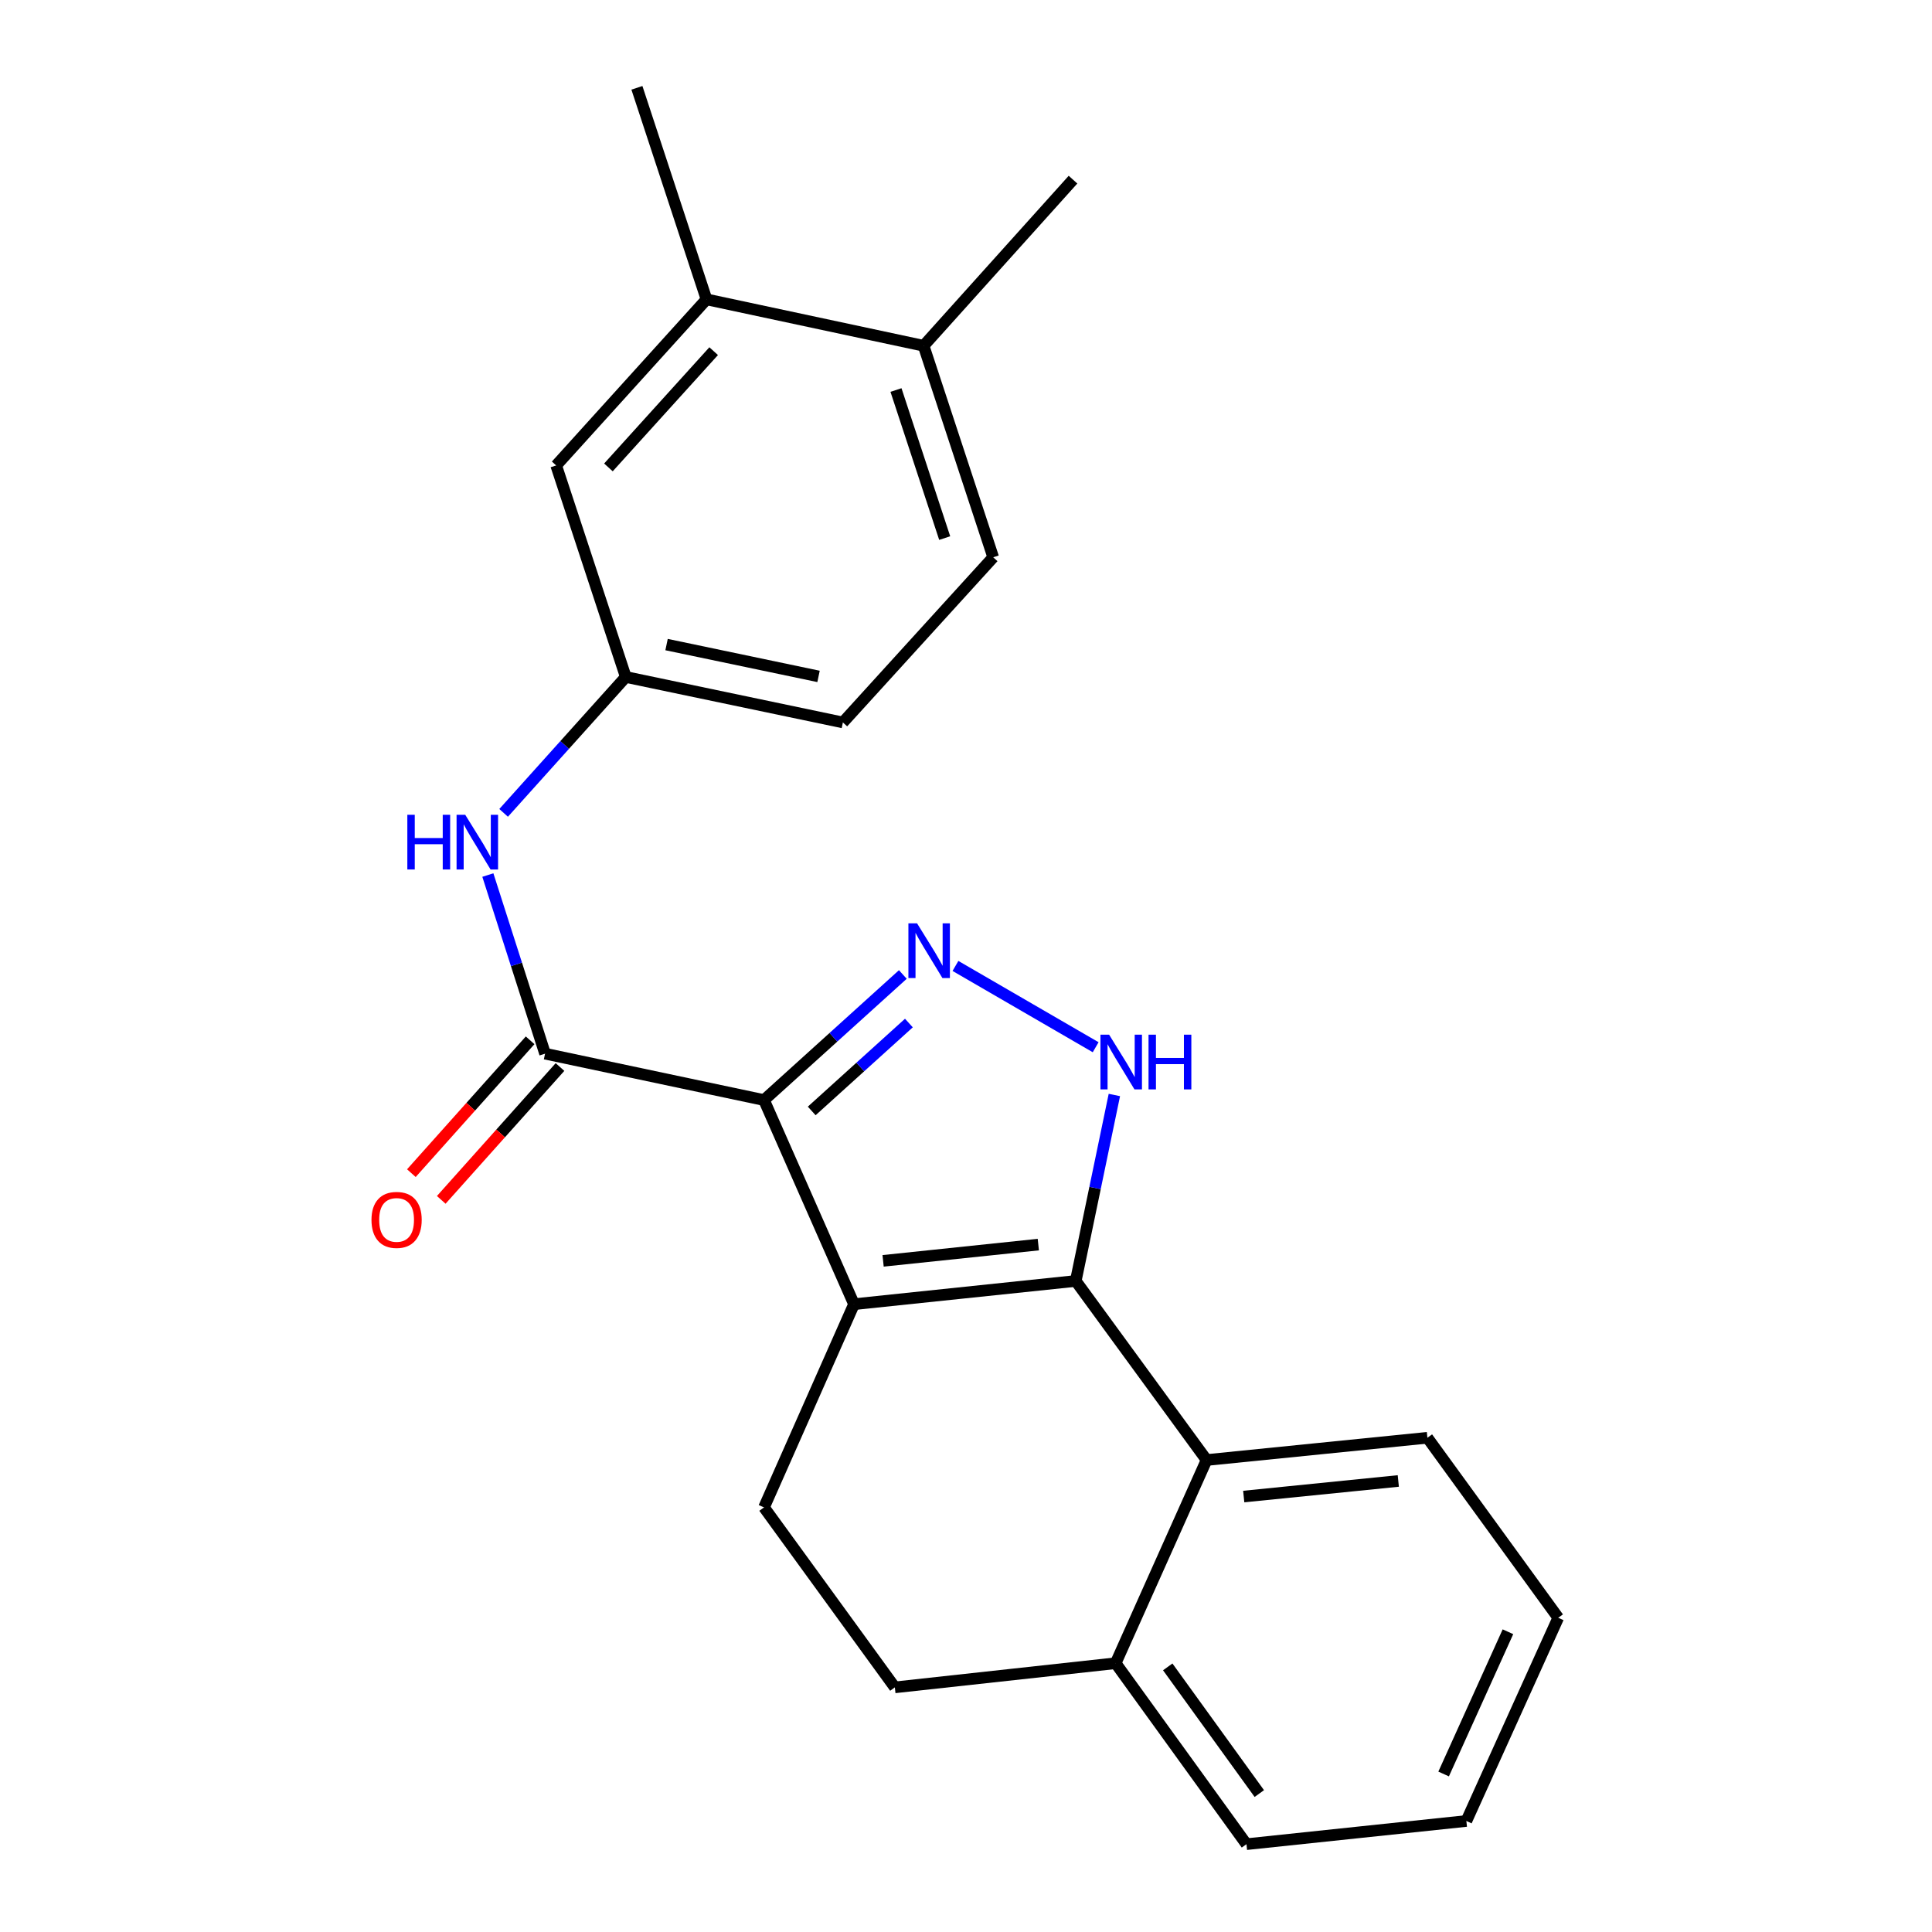 <?xml version='1.0' encoding='iso-8859-1'?>
<svg version='1.1' baseProfile='full'
              xmlns='http://www.w3.org/2000/svg'
                      xmlns:rdkit='http://www.rdkit.org/xml'
                      xmlns:xlink='http://www.w3.org/1999/xlink'
                  xml:space='preserve'
width='1000px' height='1000px' viewBox='0 0 1000 1000'>
<!-- END OF HEADER -->
<rect style='opacity:1.0;fill:#FFFFFF;stroke:none' width='1000' height='1000' x='0' y='0'> </rect>
<path class='bond-0' d='M 395.45,569.391 L 442.037,675.045' style='fill:none;fill-rule:evenodd;stroke:#000000;stroke-width:6px;stroke-linecap:butt;stroke-linejoin:miter;stroke-opacity:1' />
<path class='bond-2' d='M 395.45,569.391 L 431.378,536.892' style='fill:none;fill-rule:evenodd;stroke:#000000;stroke-width:6px;stroke-linecap:butt;stroke-linejoin:miter;stroke-opacity:1' />
<path class='bond-2' d='M 431.378,536.892 L 467.306,504.394' style='fill:none;fill-rule:evenodd;stroke:#0000FF;stroke-width:6px;stroke-linecap:butt;stroke-linejoin:miter;stroke-opacity:1' />
<path class='bond-2' d='M 420.142,575.024 L 445.292,552.274' style='fill:none;fill-rule:evenodd;stroke:#000000;stroke-width:6px;stroke-linecap:butt;stroke-linejoin:miter;stroke-opacity:1' />
<path class='bond-2' d='M 445.292,552.274 L 470.441,529.525' style='fill:none;fill-rule:evenodd;stroke:#0000FF;stroke-width:6px;stroke-linecap:butt;stroke-linejoin:miter;stroke-opacity:1' />
<path class='bond-4' d='M 395.45,569.391 L 282.122,545.377' style='fill:none;fill-rule:evenodd;stroke:#000000;stroke-width:6px;stroke-linecap:butt;stroke-linejoin:miter;stroke-opacity:1' />
<path class='bond-1' d='M 442.037,675.045 L 556.806,663.027' style='fill:none;fill-rule:evenodd;stroke:#000000;stroke-width:6px;stroke-linecap:butt;stroke-linejoin:miter;stroke-opacity:1' />
<path class='bond-1' d='M 457.093,652.614 L 537.43,644.201' style='fill:none;fill-rule:evenodd;stroke:#000000;stroke-width:6px;stroke-linecap:butt;stroke-linejoin:miter;stroke-opacity:1' />
<path class='bond-7' d='M 442.037,675.045 L 395.45,780.226' style='fill:none;fill-rule:evenodd;stroke:#000000;stroke-width:6px;stroke-linecap:butt;stroke-linejoin:miter;stroke-opacity:1' />
<path class='bond-5' d='M 556.806,663.027 L 624.526,755.706' style='fill:none;fill-rule:evenodd;stroke:#000000;stroke-width:6px;stroke-linecap:butt;stroke-linejoin:miter;stroke-opacity:1' />
<path class='bond-23' d='M 556.806,663.027 L 566.8,614.895' style='fill:none;fill-rule:evenodd;stroke:#000000;stroke-width:6px;stroke-linecap:butt;stroke-linejoin:miter;stroke-opacity:1' />
<path class='bond-23' d='M 566.8,614.895 L 576.795,566.763' style='fill:none;fill-rule:evenodd;stroke:#0000FF;stroke-width:6px;stroke-linecap:butt;stroke-linejoin:miter;stroke-opacity:1' />
<path class='bond-3' d='M 494.54,499.965 L 567.116,542.045' style='fill:none;fill-rule:evenodd;stroke:#0000FF;stroke-width:6px;stroke-linecap:butt;stroke-linejoin:miter;stroke-opacity:1' />
<path class='bond-6' d='M 282.122,545.377 L 267.317,499.149' style='fill:none;fill-rule:evenodd;stroke:#000000;stroke-width:6px;stroke-linecap:butt;stroke-linejoin:miter;stroke-opacity:1' />
<path class='bond-6' d='M 267.317,499.149 L 252.513,452.921' style='fill:none;fill-rule:evenodd;stroke:#0000FF;stroke-width:6px;stroke-linecap:butt;stroke-linejoin:miter;stroke-opacity:1' />
<path class='bond-11' d='M 274.39,538.466 L 243.656,572.845' style='fill:none;fill-rule:evenodd;stroke:#000000;stroke-width:6px;stroke-linecap:butt;stroke-linejoin:miter;stroke-opacity:1' />
<path class='bond-11' d='M 243.656,572.845 L 212.923,607.224' style='fill:none;fill-rule:evenodd;stroke:#FF0000;stroke-width:6px;stroke-linecap:butt;stroke-linejoin:miter;stroke-opacity:1' />
<path class='bond-11' d='M 289.854,552.289 L 259.12,586.668' style='fill:none;fill-rule:evenodd;stroke:#000000;stroke-width:6px;stroke-linecap:butt;stroke-linejoin:miter;stroke-opacity:1' />
<path class='bond-11' d='M 259.12,586.668 L 228.386,621.048' style='fill:none;fill-rule:evenodd;stroke:#FF0000;stroke-width:6px;stroke-linecap:butt;stroke-linejoin:miter;stroke-opacity:1' />
<path class='bond-17' d='M 624.526,755.706 L 738.822,744.183' style='fill:none;fill-rule:evenodd;stroke:#000000;stroke-width:6px;stroke-linecap:butt;stroke-linejoin:miter;stroke-opacity:1' />
<path class='bond-17' d='M 643.751,774.614 L 723.758,766.548' style='fill:none;fill-rule:evenodd;stroke:#000000;stroke-width:6px;stroke-linecap:butt;stroke-linejoin:miter;stroke-opacity:1' />
<path class='bond-24' d='M 624.526,755.706 L 577.455,860.875' style='fill:none;fill-rule:evenodd;stroke:#000000;stroke-width:6px;stroke-linecap:butt;stroke-linejoin:miter;stroke-opacity:1' />
<path class='bond-10' d='M 260.672,420.742 L 292.288,385.57' style='fill:none;fill-rule:evenodd;stroke:#0000FF;stroke-width:6px;stroke-linecap:butt;stroke-linejoin:miter;stroke-opacity:1' />
<path class='bond-10' d='M 292.288,385.57 L 323.904,350.398' style='fill:none;fill-rule:evenodd;stroke:#000000;stroke-width:6px;stroke-linecap:butt;stroke-linejoin:miter;stroke-opacity:1' />
<path class='bond-14' d='M 395.45,780.226 L 463.171,873.378' style='fill:none;fill-rule:evenodd;stroke:#000000;stroke-width:6px;stroke-linecap:butt;stroke-linejoin:miter;stroke-opacity:1' />
<path class='bond-8' d='M 365.686,154.946 L 287.872,240.907' style='fill:none;fill-rule:evenodd;stroke:#000000;stroke-width:6px;stroke-linecap:butt;stroke-linejoin:miter;stroke-opacity:1' />
<path class='bond-8' d='M 369.391,181.759 L 314.921,241.932' style='fill:none;fill-rule:evenodd;stroke:#000000;stroke-width:6px;stroke-linecap:butt;stroke-linejoin:miter;stroke-opacity:1' />
<path class='bond-18' d='M 365.686,154.946 L 329.666,45.455' style='fill:none;fill-rule:evenodd;stroke:#000000;stroke-width:6px;stroke-linecap:butt;stroke-linejoin:miter;stroke-opacity:1' />
<path class='bond-25' d='M 365.686,154.946 L 478.058,178.971' style='fill:none;fill-rule:evenodd;stroke:#000000;stroke-width:6px;stroke-linecap:butt;stroke-linejoin:miter;stroke-opacity:1' />
<path class='bond-9' d='M 577.455,860.875 L 463.171,873.378' style='fill:none;fill-rule:evenodd;stroke:#000000;stroke-width:6px;stroke-linecap:butt;stroke-linejoin:miter;stroke-opacity:1' />
<path class='bond-19' d='M 577.455,860.875 L 645.164,954.545' style='fill:none;fill-rule:evenodd;stroke:#000000;stroke-width:6px;stroke-linecap:butt;stroke-linejoin:miter;stroke-opacity:1' />
<path class='bond-19' d='M 604.421,862.775 L 651.817,928.344' style='fill:none;fill-rule:evenodd;stroke:#000000;stroke-width:6px;stroke-linecap:butt;stroke-linejoin:miter;stroke-opacity:1' />
<path class='bond-12' d='M 323.904,350.398 L 287.872,240.907' style='fill:none;fill-rule:evenodd;stroke:#000000;stroke-width:6px;stroke-linecap:butt;stroke-linejoin:miter;stroke-opacity:1' />
<path class='bond-16' d='M 323.904,350.398 L 436.276,373.939' style='fill:none;fill-rule:evenodd;stroke:#000000;stroke-width:6px;stroke-linecap:butt;stroke-linejoin:miter;stroke-opacity:1' />
<path class='bond-16' d='M 345.013,333.628 L 423.673,350.107' style='fill:none;fill-rule:evenodd;stroke:#000000;stroke-width:6px;stroke-linecap:butt;stroke-linejoin:miter;stroke-opacity:1' />
<path class='bond-13' d='M 478.058,178.971 L 514.079,288.45' style='fill:none;fill-rule:evenodd;stroke:#000000;stroke-width:6px;stroke-linecap:butt;stroke-linejoin:miter;stroke-opacity:1' />
<path class='bond-13' d='M 463.759,201.875 L 488.973,278.511' style='fill:none;fill-rule:evenodd;stroke:#000000;stroke-width:6px;stroke-linecap:butt;stroke-linejoin:miter;stroke-opacity:1' />
<path class='bond-20' d='M 478.058,178.971 L 555.389,92.987' style='fill:none;fill-rule:evenodd;stroke:#000000;stroke-width:6px;stroke-linecap:butt;stroke-linejoin:miter;stroke-opacity:1' />
<path class='bond-15' d='M 514.079,288.45 L 436.276,373.939' style='fill:none;fill-rule:evenodd;stroke:#000000;stroke-width:6px;stroke-linecap:butt;stroke-linejoin:miter;stroke-opacity:1' />
<path class='bond-21' d='M 738.822,744.183 L 806.543,837.357' style='fill:none;fill-rule:evenodd;stroke:#000000;stroke-width:6px;stroke-linecap:butt;stroke-linejoin:miter;stroke-opacity:1' />
<path class='bond-22' d='M 645.164,954.545 L 758.987,942.539' style='fill:none;fill-rule:evenodd;stroke:#000000;stroke-width:6px;stroke-linecap:butt;stroke-linejoin:miter;stroke-opacity:1' />
<path class='bond-26' d='M 806.543,837.357 L 758.987,942.539' style='fill:none;fill-rule:evenodd;stroke:#000000;stroke-width:6px;stroke-linecap:butt;stroke-linejoin:miter;stroke-opacity:1' />
<path class='bond-26' d='M 780.51,844.589 L 747.221,918.216' style='fill:none;fill-rule:evenodd;stroke:#000000;stroke-width:6px;stroke-linecap:butt;stroke-linejoin:miter;stroke-opacity:1' />
<path  class='atom-3' d='M 474.667 477.912
L 483.947 492.912
Q 484.867 494.392, 486.347 497.072
Q 487.827 499.752, 487.907 499.912
L 487.907 477.912
L 491.667 477.912
L 491.667 506.232
L 487.787 506.232
L 477.827 489.832
Q 476.667 487.912, 475.427 485.712
Q 474.227 483.512, 473.867 482.832
L 473.867 506.232
L 470.187 506.232
L 470.187 477.912
L 474.667 477.912
' fill='#0000FF'/>
<path  class='atom-4' d='M 574.076 535.55
L 583.356 550.55
Q 584.276 552.03, 585.756 554.71
Q 587.236 557.39, 587.316 557.55
L 587.316 535.55
L 591.076 535.55
L 591.076 563.87
L 587.196 563.87
L 577.236 547.47
Q 576.076 545.55, 574.836 543.35
Q 573.636 541.15, 573.276 540.47
L 573.276 563.87
L 569.596 563.87
L 569.596 535.55
L 574.076 535.55
' fill='#0000FF'/>
<path  class='atom-4' d='M 594.476 535.55
L 598.316 535.55
L 598.316 547.59
L 612.796 547.59
L 612.796 535.55
L 616.636 535.55
L 616.636 563.87
L 612.796 563.87
L 612.796 550.79
L 598.316 550.79
L 598.316 563.87
L 594.476 563.87
L 594.476 535.55
' fill='#0000FF'/>
<path  class='atom-7' d='M 210.838 421.726
L 214.678 421.726
L 214.678 433.766
L 229.158 433.766
L 229.158 421.726
L 232.998 421.726
L 232.998 450.046
L 229.158 450.046
L 229.158 436.966
L 214.678 436.966
L 214.678 450.046
L 210.838 450.046
L 210.838 421.726
' fill='#0000FF'/>
<path  class='atom-7' d='M 240.798 421.726
L 250.078 436.726
Q 250.998 438.206, 252.478 440.886
Q 253.958 443.566, 254.038 443.726
L 254.038 421.726
L 257.798 421.726
L 257.798 450.046
L 253.918 450.046
L 243.958 433.646
Q 242.798 431.726, 241.558 429.526
Q 240.358 427.326, 239.998 426.646
L 239.998 450.046
L 236.318 450.046
L 236.318 421.726
L 240.798 421.726
' fill='#0000FF'/>
<path  class='atom-12' d='M 192.276 631.418
Q 192.276 624.618, 195.636 620.818
Q 198.996 617.018, 205.276 617.018
Q 211.556 617.018, 214.916 620.818
Q 218.276 624.618, 218.276 631.418
Q 218.276 638.298, 214.876 642.218
Q 211.476 646.098, 205.276 646.098
Q 199.036 646.098, 195.636 642.218
Q 192.276 638.338, 192.276 631.418
M 205.276 642.898
Q 209.596 642.898, 211.916 640.018
Q 214.276 637.098, 214.276 631.418
Q 214.276 625.858, 211.916 623.058
Q 209.596 620.218, 205.276 620.218
Q 200.956 620.218, 198.596 623.018
Q 196.276 625.818, 196.276 631.418
Q 196.276 637.138, 198.596 640.018
Q 200.956 642.898, 205.276 642.898
' fill='#FF0000'/>
</svg>
